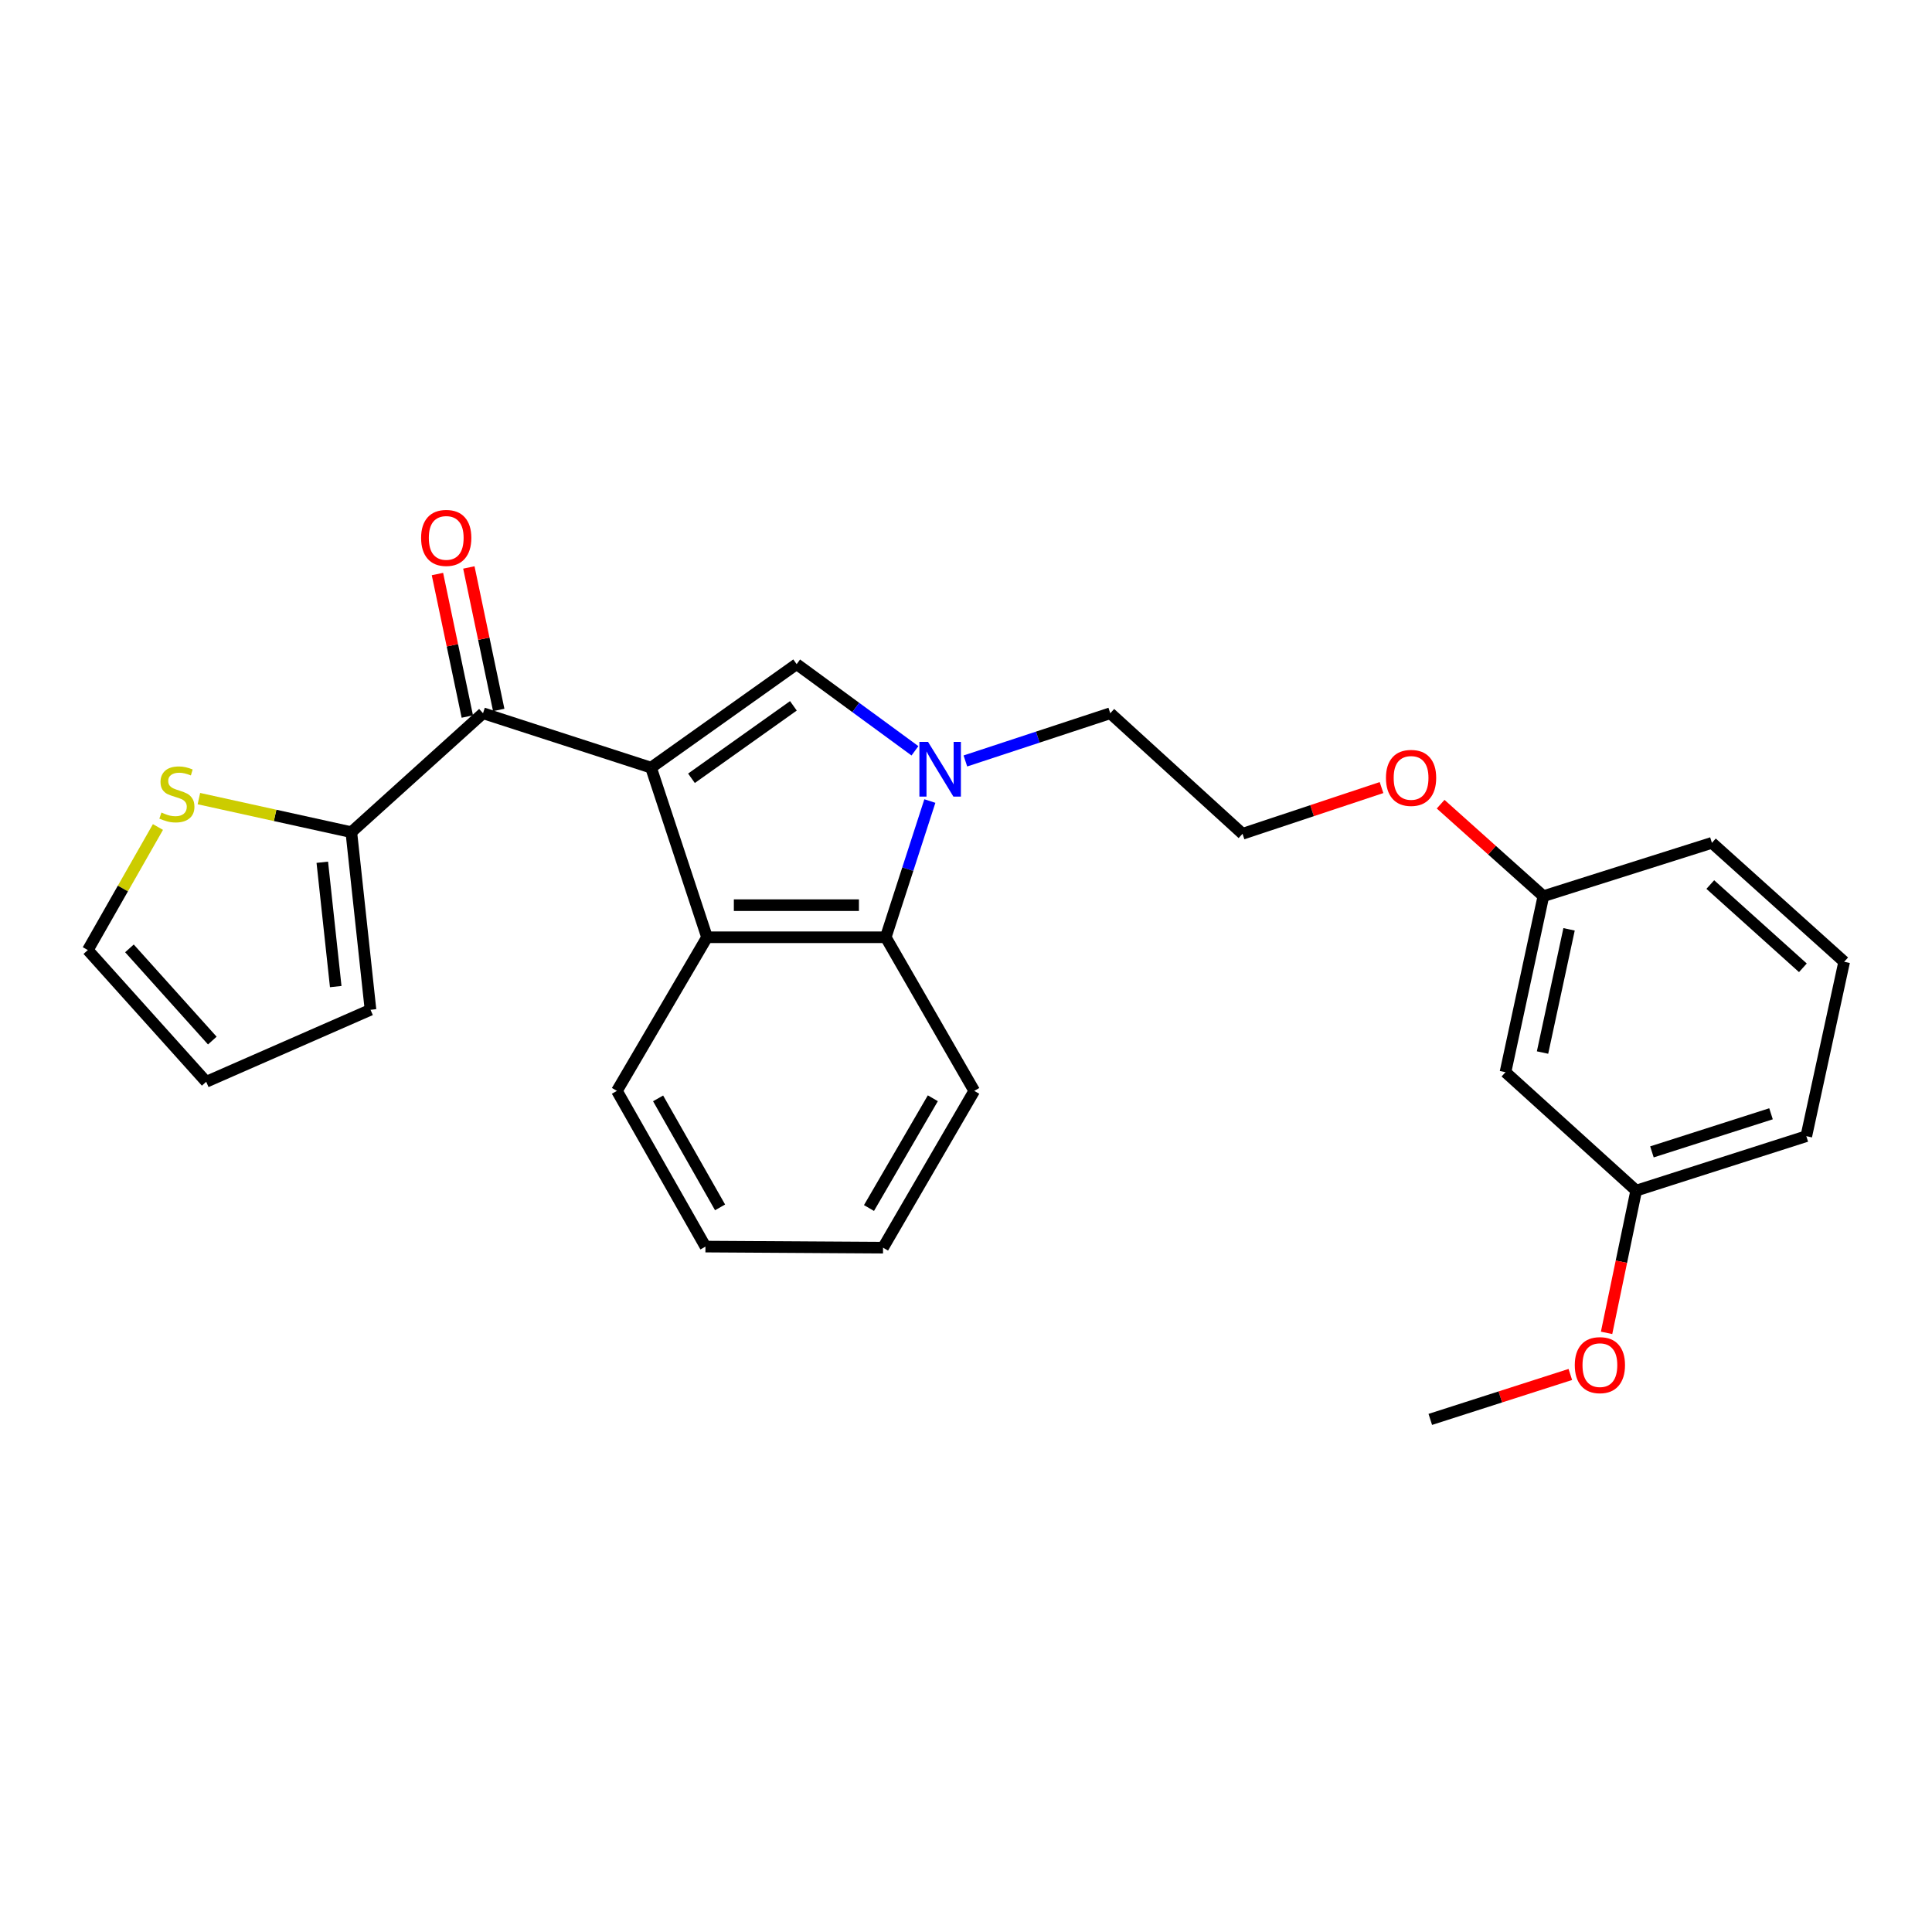 <?xml version='1.0' encoding='iso-8859-1'?>
<svg version='1.1' baseProfile='full'
              xmlns='http://www.w3.org/2000/svg'
                      xmlns:rdkit='http://www.rdkit.org/xml'
                      xmlns:xlink='http://www.w3.org/1999/xlink'
                  xml:space='preserve'
width='1000px' height='1000px' viewBox='0 0 1000 1000'>
<!-- END OF HEADER -->
<rect style='opacity:1.0;fill:#FFFFFF;stroke:none' width='1000' height='1000' x='0' y='0'> </rect>
<path class='bond-0' d='M 336.977,397.332 L 412.343,343.763' style='fill:none;fill-rule:evenodd;stroke:#000000;stroke-width:6px;stroke-linecap:butt;stroke-linejoin:miter;stroke-opacity:1' />
<path class='bond-0' d='M 357.906,402.836 L 410.661,365.338' style='fill:none;fill-rule:evenodd;stroke:#000000;stroke-width:6px;stroke-linecap:butt;stroke-linejoin:miter;stroke-opacity:1' />
<path class='bond-2' d='M 336.977,397.332 L 365.963,485.128' style='fill:none;fill-rule:evenodd;stroke:#000000;stroke-width:6px;stroke-linecap:butt;stroke-linejoin:miter;stroke-opacity:1' />
<path class='bond-3' d='M 336.977,397.332 L 250.012,369.177' style='fill:none;fill-rule:evenodd;stroke:#000000;stroke-width:6px;stroke-linecap:butt;stroke-linejoin:miter;stroke-opacity:1' />
<path class='bond-1' d='M 412.343,343.763 L 442.96,366.191' style='fill:none;fill-rule:evenodd;stroke:#000000;stroke-width:6px;stroke-linecap:butt;stroke-linejoin:miter;stroke-opacity:1' />
<path class='bond-1' d='M 442.96,366.191 L 473.578,388.619' style='fill:none;fill-rule:evenodd;stroke:#0000FF;stroke-width:6px;stroke-linecap:butt;stroke-linejoin:miter;stroke-opacity:1' />
<path class='bond-12' d='M 499.677,393.872 L 537.175,381.525' style='fill:none;fill-rule:evenodd;stroke:#0000FF;stroke-width:6px;stroke-linecap:butt;stroke-linejoin:miter;stroke-opacity:1' />
<path class='bond-12' d='M 537.175,381.525 L 574.673,369.177' style='fill:none;fill-rule:evenodd;stroke:#000000;stroke-width:6px;stroke-linecap:butt;stroke-linejoin:miter;stroke-opacity:1' />
<path class='bond-26' d='M 481.293,414.617 L 469.874,449.872' style='fill:none;fill-rule:evenodd;stroke:#0000FF;stroke-width:6px;stroke-linecap:butt;stroke-linejoin:miter;stroke-opacity:1' />
<path class='bond-26' d='M 469.874,449.872 L 458.455,485.128' style='fill:none;fill-rule:evenodd;stroke:#000000;stroke-width:6px;stroke-linecap:butt;stroke-linejoin:miter;stroke-opacity:1' />
<path class='bond-4' d='M 365.963,485.128 L 458.455,485.128' style='fill:none;fill-rule:evenodd;stroke:#000000;stroke-width:6px;stroke-linecap:butt;stroke-linejoin:miter;stroke-opacity:1' />
<path class='bond-4' d='M 379.837,468.517 L 444.581,468.517' style='fill:none;fill-rule:evenodd;stroke:#000000;stroke-width:6px;stroke-linecap:butt;stroke-linejoin:miter;stroke-opacity:1' />
<path class='bond-15' d='M 365.963,485.128 L 319.315,564.637' style='fill:none;fill-rule:evenodd;stroke:#000000;stroke-width:6px;stroke-linecap:butt;stroke-linejoin:miter;stroke-opacity:1' />
<path class='bond-5' d='M 250.012,369.177 L 181.845,430.728' style='fill:none;fill-rule:evenodd;stroke:#000000;stroke-width:6px;stroke-linecap:butt;stroke-linejoin:miter;stroke-opacity:1' />
<path class='bond-7' d='M 258.141,367.473 L 250.408,330.593' style='fill:none;fill-rule:evenodd;stroke:#000000;stroke-width:6px;stroke-linecap:butt;stroke-linejoin:miter;stroke-opacity:1' />
<path class='bond-7' d='M 250.408,330.593 L 242.676,293.713' style='fill:none;fill-rule:evenodd;stroke:#FF0000;stroke-width:6px;stroke-linecap:butt;stroke-linejoin:miter;stroke-opacity:1' />
<path class='bond-7' d='M 241.884,370.882 L 234.151,334.002' style='fill:none;fill-rule:evenodd;stroke:#000000;stroke-width:6px;stroke-linecap:butt;stroke-linejoin:miter;stroke-opacity:1' />
<path class='bond-7' d='M 234.151,334.002 L 226.419,297.121' style='fill:none;fill-rule:evenodd;stroke:#FF0000;stroke-width:6px;stroke-linecap:butt;stroke-linejoin:miter;stroke-opacity:1' />
<path class='bond-18' d='M 458.455,485.128 L 504.273,564.637' style='fill:none;fill-rule:evenodd;stroke:#000000;stroke-width:6px;stroke-linecap:butt;stroke-linejoin:miter;stroke-opacity:1' />
<path class='bond-6' d='M 181.845,430.728 L 142.397,422.044' style='fill:none;fill-rule:evenodd;stroke:#000000;stroke-width:6px;stroke-linecap:butt;stroke-linejoin:miter;stroke-opacity:1' />
<path class='bond-6' d='M 142.397,422.044 L 102.949,413.359' style='fill:none;fill-rule:evenodd;stroke:#CCCC00;stroke-width:6px;stroke-linecap:butt;stroke-linejoin:miter;stroke-opacity:1' />
<path class='bond-8' d='M 181.845,430.728 L 191.774,522.658' style='fill:none;fill-rule:evenodd;stroke:#000000;stroke-width:6px;stroke-linecap:butt;stroke-linejoin:miter;stroke-opacity:1' />
<path class='bond-8' d='M 166.82,446.302 L 173.77,510.652' style='fill:none;fill-rule:evenodd;stroke:#000000;stroke-width:6px;stroke-linecap:butt;stroke-linejoin:miter;stroke-opacity:1' />
<path class='bond-9' d='M 81.752,428.059 L 63.603,459.906' style='fill:none;fill-rule:evenodd;stroke:#CCCC00;stroke-width:6px;stroke-linecap:butt;stroke-linejoin:miter;stroke-opacity:1' />
<path class='bond-9' d='M 63.603,459.906 L 45.455,491.753' style='fill:none;fill-rule:evenodd;stroke:#000000;stroke-width:6px;stroke-linecap:butt;stroke-linejoin:miter;stroke-opacity:1' />
<path class='bond-10' d='M 191.774,522.658 L 106.729,559.93' style='fill:none;fill-rule:evenodd;stroke:#000000;stroke-width:6px;stroke-linecap:butt;stroke-linejoin:miter;stroke-opacity:1' />
<path class='bond-27' d='M 45.455,491.753 L 106.729,559.93' style='fill:none;fill-rule:evenodd;stroke:#000000;stroke-width:6px;stroke-linecap:butt;stroke-linejoin:miter;stroke-opacity:1' />
<path class='bond-27' d='M 67,490.877 L 109.892,538.6' style='fill:none;fill-rule:evenodd;stroke:#000000;stroke-width:6px;stroke-linecap:butt;stroke-linejoin:miter;stroke-opacity:1' />
<path class='bond-11' d='M 779.231,554.966 L 798.85,463.857' style='fill:none;fill-rule:evenodd;stroke:#000000;stroke-width:6px;stroke-linecap:butt;stroke-linejoin:miter;stroke-opacity:1' />
<path class='bond-11' d='M 798.412,544.796 L 812.145,481.02' style='fill:none;fill-rule:evenodd;stroke:#000000;stroke-width:6px;stroke-linecap:butt;stroke-linejoin:miter;stroke-opacity:1' />
<path class='bond-14' d='M 779.231,554.966 L 846.891,616.258' style='fill:none;fill-rule:evenodd;stroke:#000000;stroke-width:6px;stroke-linecap:butt;stroke-linejoin:miter;stroke-opacity:1' />
<path class='bond-17' d='M 574.673,369.177 L 643.136,431.568' style='fill:none;fill-rule:evenodd;stroke:#000000;stroke-width:6px;stroke-linecap:butt;stroke-linejoin:miter;stroke-opacity:1' />
<path class='bond-13' d='M 798.85,463.857 L 772.258,440.053' style='fill:none;fill-rule:evenodd;stroke:#000000;stroke-width:6px;stroke-linecap:butt;stroke-linejoin:miter;stroke-opacity:1' />
<path class='bond-13' d='M 772.258,440.053 L 745.667,416.249' style='fill:none;fill-rule:evenodd;stroke:#FF0000;stroke-width:6px;stroke-linecap:butt;stroke-linejoin:miter;stroke-opacity:1' />
<path class='bond-21' d='M 798.85,463.857 L 886.083,436.256' style='fill:none;fill-rule:evenodd;stroke:#000000;stroke-width:6px;stroke-linecap:butt;stroke-linejoin:miter;stroke-opacity:1' />
<path class='bond-19' d='M 846.891,616.258 L 839.227,653.071' style='fill:none;fill-rule:evenodd;stroke:#000000;stroke-width:6px;stroke-linecap:butt;stroke-linejoin:miter;stroke-opacity:1' />
<path class='bond-19' d='M 839.227,653.071 L 831.564,689.884' style='fill:none;fill-rule:evenodd;stroke:#FF0000;stroke-width:6px;stroke-linecap:butt;stroke-linejoin:miter;stroke-opacity:1' />
<path class='bond-29' d='M 846.891,616.258 L 934.945,588.085' style='fill:none;fill-rule:evenodd;stroke:#000000;stroke-width:6px;stroke-linecap:butt;stroke-linejoin:miter;stroke-opacity:1' />
<path class='bond-29' d='M 855.037,596.212 L 916.675,576.491' style='fill:none;fill-rule:evenodd;stroke:#000000;stroke-width:6px;stroke-linecap:butt;stroke-linejoin:miter;stroke-opacity:1' />
<path class='bond-24' d='M 319.315,564.637 L 365.141,645.234' style='fill:none;fill-rule:evenodd;stroke:#000000;stroke-width:6px;stroke-linecap:butt;stroke-linejoin:miter;stroke-opacity:1' />
<path class='bond-24' d='M 340.629,568.516 L 372.707,624.934' style='fill:none;fill-rule:evenodd;stroke:#000000;stroke-width:6px;stroke-linecap:butt;stroke-linejoin:miter;stroke-opacity:1' />
<path class='bond-16' d='M 715.07,407.643 L 679.103,419.606' style='fill:none;fill-rule:evenodd;stroke:#FF0000;stroke-width:6px;stroke-linecap:butt;stroke-linejoin:miter;stroke-opacity:1' />
<path class='bond-16' d='M 679.103,419.606 L 643.136,431.568' style='fill:none;fill-rule:evenodd;stroke:#000000;stroke-width:6px;stroke-linecap:butt;stroke-linejoin:miter;stroke-opacity:1' />
<path class='bond-28' d='M 504.273,564.637 L 457.062,645.797' style='fill:none;fill-rule:evenodd;stroke:#000000;stroke-width:6px;stroke-linecap:butt;stroke-linejoin:miter;stroke-opacity:1' />
<path class='bond-28' d='M 482.833,568.459 L 449.786,625.271' style='fill:none;fill-rule:evenodd;stroke:#000000;stroke-width:6px;stroke-linecap:butt;stroke-linejoin:miter;stroke-opacity:1' />
<path class='bond-23' d='M 812.798,711.42 L 776.557,723.051' style='fill:none;fill-rule:evenodd;stroke:#FF0000;stroke-width:6px;stroke-linecap:butt;stroke-linejoin:miter;stroke-opacity:1' />
<path class='bond-23' d='M 776.557,723.051 L 740.317,734.682' style='fill:none;fill-rule:evenodd;stroke:#000000;stroke-width:6px;stroke-linecap:butt;stroke-linejoin:miter;stroke-opacity:1' />
<path class='bond-20' d='M 954.545,497.816 L 886.083,436.256' style='fill:none;fill-rule:evenodd;stroke:#000000;stroke-width:6px;stroke-linecap:butt;stroke-linejoin:miter;stroke-opacity:1' />
<path class='bond-20' d='M 933.17,500.934 L 885.246,457.842' style='fill:none;fill-rule:evenodd;stroke:#000000;stroke-width:6px;stroke-linecap:butt;stroke-linejoin:miter;stroke-opacity:1' />
<path class='bond-22' d='M 954.545,497.816 L 934.945,588.085' style='fill:none;fill-rule:evenodd;stroke:#000000;stroke-width:6px;stroke-linecap:butt;stroke-linejoin:miter;stroke-opacity:1' />
<path class='bond-25' d='M 365.141,645.234 L 457.062,645.797' style='fill:none;fill-rule:evenodd;stroke:#000000;stroke-width:6px;stroke-linecap:butt;stroke-linejoin:miter;stroke-opacity:1' />
<path  class='atom-2' d='M 480.359 384.012
L 489.639 399.012
Q 490.559 400.492, 492.039 403.172
Q 493.519 405.852, 493.599 406.012
L 493.599 384.012
L 497.359 384.012
L 497.359 412.332
L 493.479 412.332
L 483.519 395.932
Q 482.359 394.012, 481.119 391.812
Q 479.919 389.612, 479.559 388.932
L 479.559 412.332
L 475.879 412.332
L 475.879 384.012
L 480.359 384.012
' fill='#0000FF'/>
<path  class='atom-7' d='M 83.558 420.571
Q 83.878 420.691, 85.198 421.251
Q 86.518 421.811, 87.958 422.171
Q 89.438 422.491, 90.878 422.491
Q 93.558 422.491, 95.118 421.211
Q 96.678 419.891, 96.678 417.611
Q 96.678 416.051, 95.878 415.091
Q 95.118 414.131, 93.918 413.611
Q 92.718 413.091, 90.718 412.491
Q 88.198 411.731, 86.678 411.011
Q 85.198 410.291, 84.118 408.771
Q 83.078 407.251, 83.078 404.691
Q 83.078 401.131, 85.478 398.931
Q 87.918 396.731, 92.718 396.731
Q 95.998 396.731, 99.718 398.291
L 98.798 401.371
Q 95.398 399.971, 92.838 399.971
Q 90.078 399.971, 88.558 401.131
Q 87.038 402.251, 87.078 404.211
Q 87.078 405.731, 87.838 406.651
Q 88.638 407.571, 89.758 408.091
Q 90.918 408.611, 92.838 409.211
Q 95.398 410.011, 96.918 410.811
Q 98.438 411.611, 99.518 413.251
Q 100.638 414.851, 100.638 417.611
Q 100.638 421.531, 97.998 423.651
Q 95.398 425.731, 91.038 425.731
Q 88.518 425.731, 86.598 425.171
Q 84.718 424.651, 82.478 423.731
L 83.558 420.571
' fill='#CCCC00'/>
<path  class='atom-8' d='M 217.966 278.417
Q 217.966 271.617, 221.326 267.817
Q 224.686 264.017, 230.966 264.017
Q 237.246 264.017, 240.606 267.817
Q 243.966 271.617, 243.966 278.417
Q 243.966 285.297, 240.566 289.217
Q 237.166 293.097, 230.966 293.097
Q 224.726 293.097, 221.326 289.217
Q 217.966 285.337, 217.966 278.417
M 230.966 289.897
Q 235.286 289.897, 237.606 287.017
Q 239.966 284.097, 239.966 278.417
Q 239.966 272.857, 237.606 270.057
Q 235.286 267.217, 230.966 267.217
Q 226.646 267.217, 224.286 270.017
Q 221.966 272.817, 221.966 278.417
Q 221.966 284.137, 224.286 287.017
Q 226.646 289.897, 230.966 289.897
' fill='#FF0000'/>
<path  class='atom-17' d='M 717.369 402.635
Q 717.369 395.835, 720.729 392.035
Q 724.089 388.235, 730.369 388.235
Q 736.649 388.235, 740.009 392.035
Q 743.369 395.835, 743.369 402.635
Q 743.369 409.515, 739.969 413.435
Q 736.569 417.315, 730.369 417.315
Q 724.129 417.315, 720.729 413.435
Q 717.369 409.555, 717.369 402.635
M 730.369 414.115
Q 734.689 414.115, 737.009 411.235
Q 739.369 408.315, 739.369 402.635
Q 739.369 397.075, 737.009 394.275
Q 734.689 391.435, 730.369 391.435
Q 726.049 391.435, 723.689 394.235
Q 721.369 397.035, 721.369 402.635
Q 721.369 408.355, 723.689 411.235
Q 726.049 414.115, 730.369 414.115
' fill='#FF0000'/>
<path  class='atom-20' d='M 815.103 706.588
Q 815.103 699.788, 818.463 695.988
Q 821.823 692.188, 828.103 692.188
Q 834.383 692.188, 837.743 695.988
Q 841.103 699.788, 841.103 706.588
Q 841.103 713.468, 837.703 717.388
Q 834.303 721.268, 828.103 721.268
Q 821.863 721.268, 818.463 717.388
Q 815.103 713.508, 815.103 706.588
M 828.103 718.068
Q 832.423 718.068, 834.743 715.188
Q 837.103 712.268, 837.103 706.588
Q 837.103 701.028, 834.743 698.228
Q 832.423 695.388, 828.103 695.388
Q 823.783 695.388, 821.423 698.188
Q 819.103 700.988, 819.103 706.588
Q 819.103 712.308, 821.423 715.188
Q 823.783 718.068, 828.103 718.068
' fill='#FF0000'/>
</svg>
